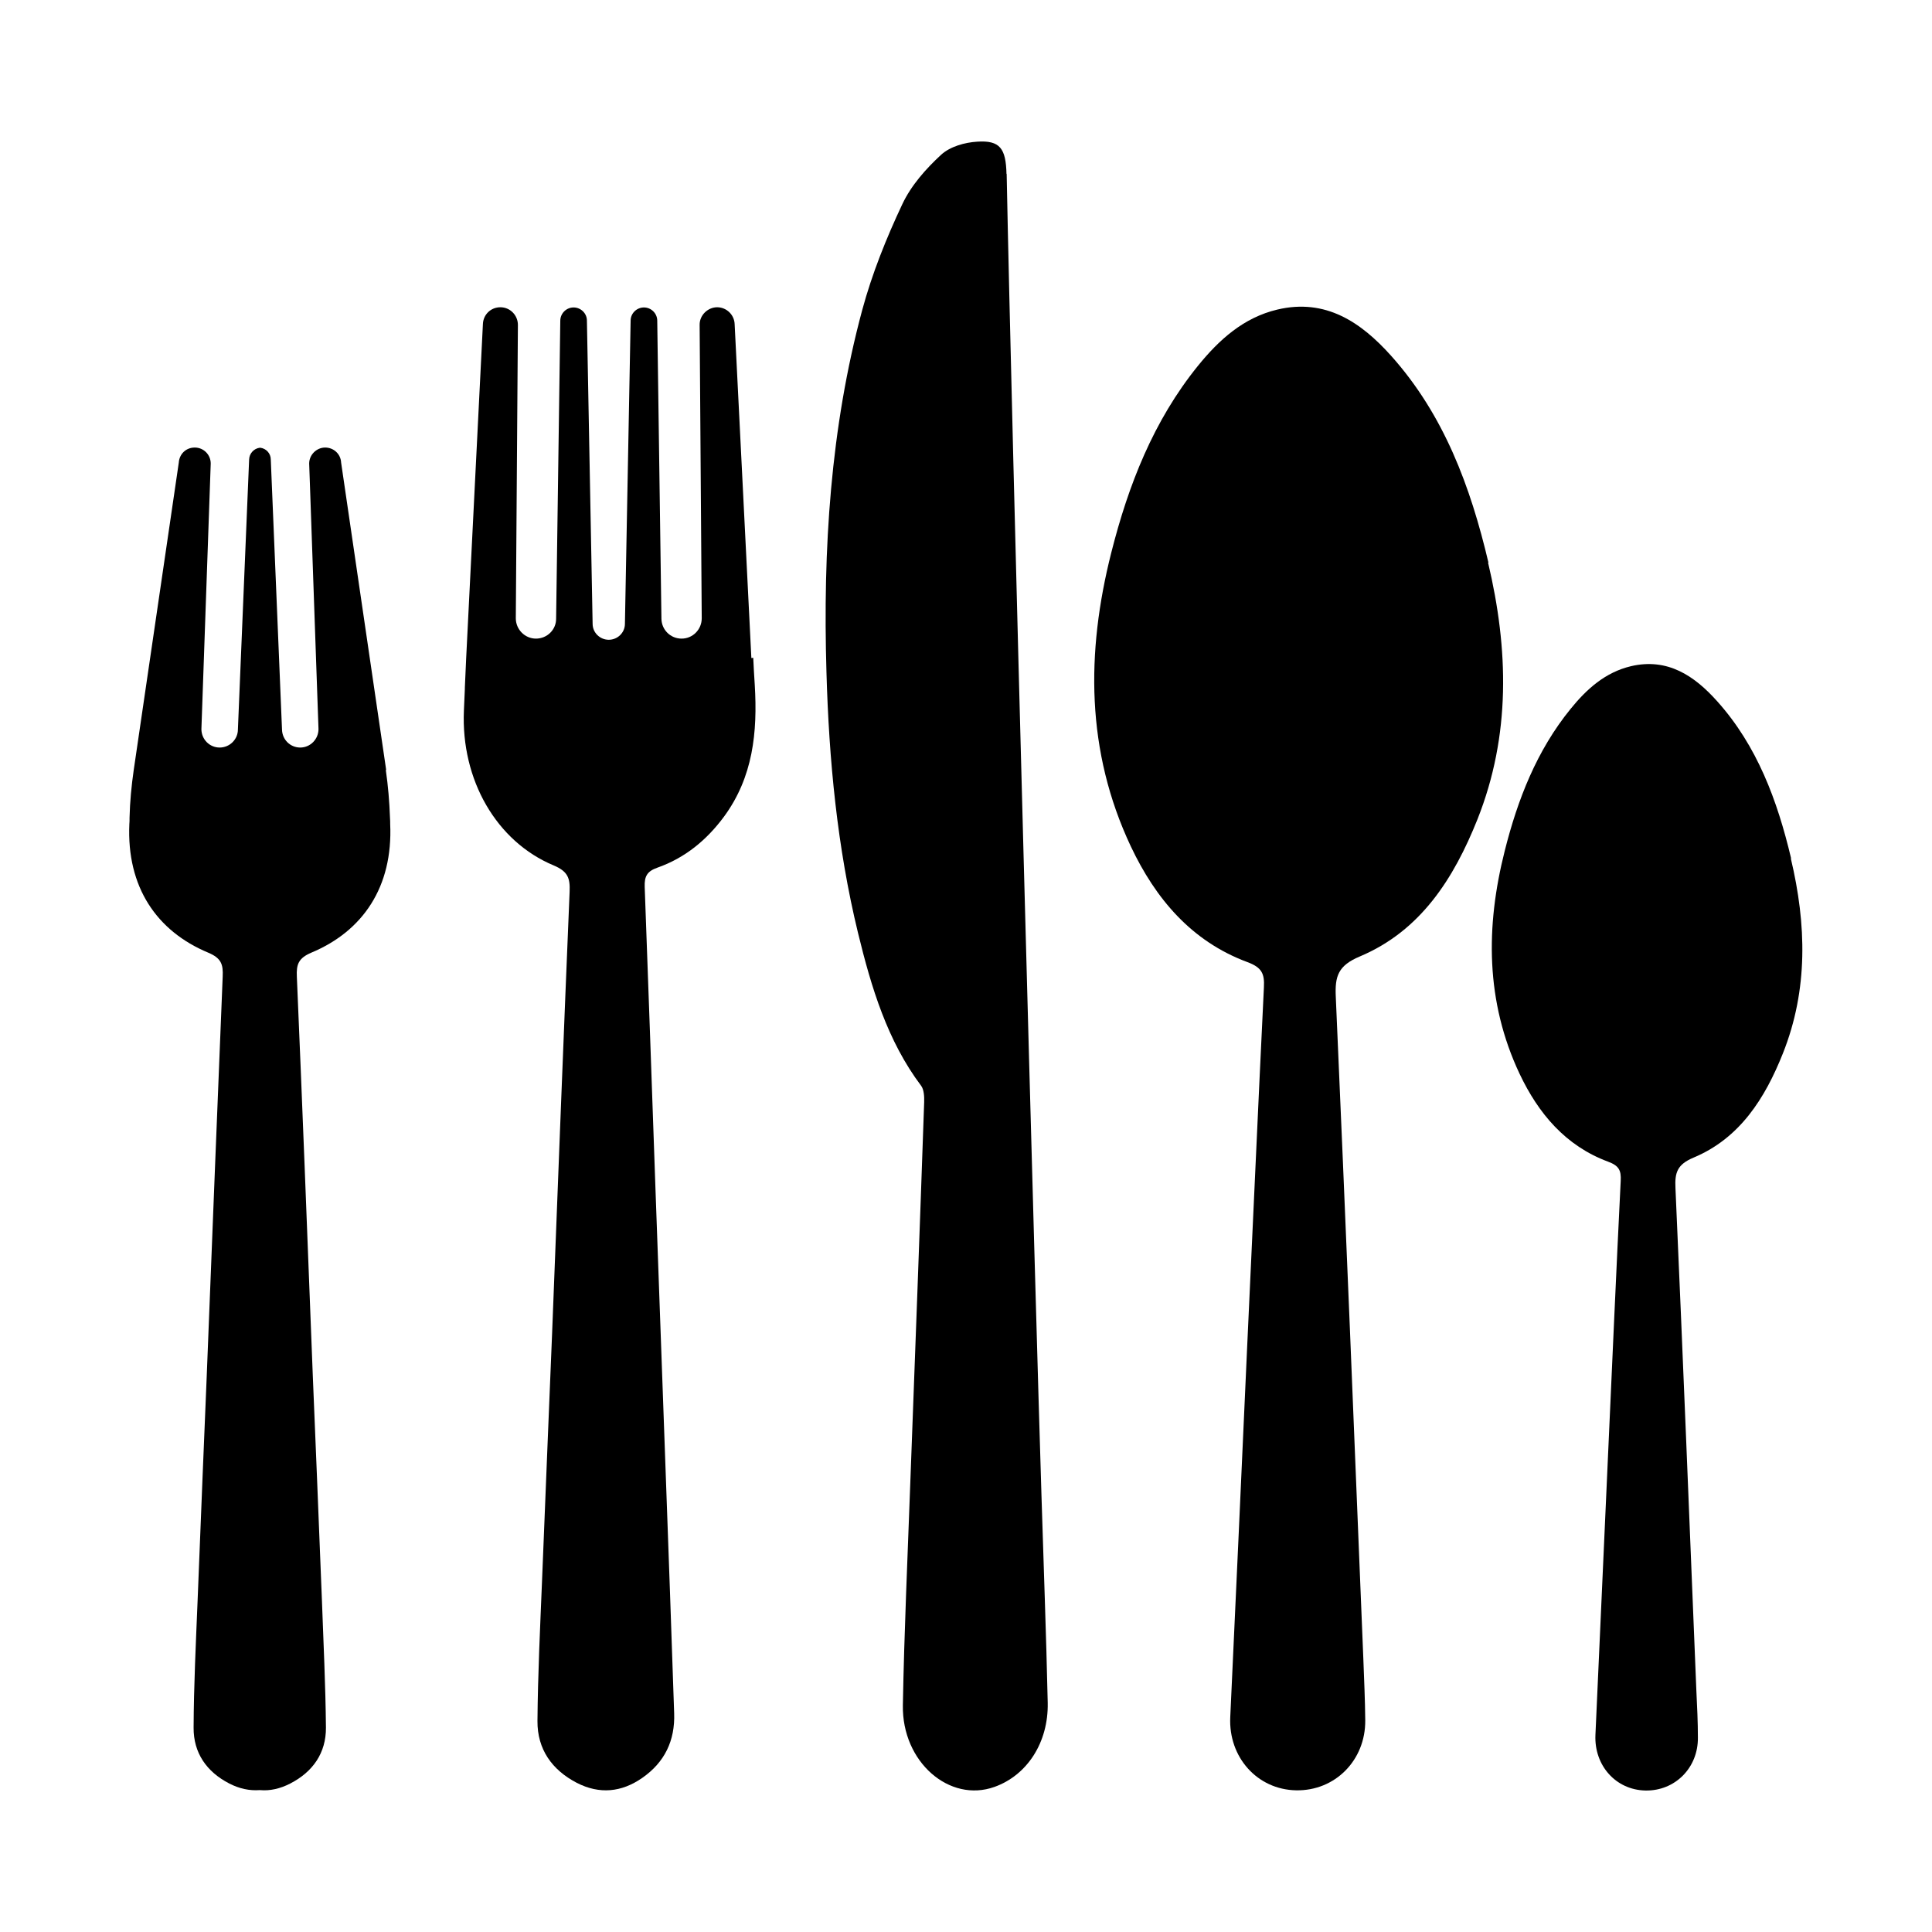<?xml version="1.0" encoding="UTF-8"?>
<!-- Uploaded to: ICON Repo, www.svgrepo.com, Generator: ICON Repo Mixer Tools -->
<svg fill="#000000" width="800px" height="800px" version="1.1" viewBox="144 144 512 512" xmlns="http://www.w3.org/2000/svg">
 <g>
  <path d="m538.45 293.09c-4.734-20.102-11.789-39.195-25.844-54.863-7.91-8.816-17.281-15.215-30.078-12.191-8.969 2.117-15.469 8.012-21.059 14.914-11.789 14.559-18.438 31.59-22.973 49.523-6.699 26.5-6.699 52.598 5.188 77.84 6.551 13.855 16.07 25.141 30.832 30.633 3.828 1.41 4.637 3.023 4.434 6.699-1.562 32.094-2.973 64.184-4.484 96.277-1.461 32.395-2.922 64.738-4.434 97.133-0.504 10.629 7.152 19.195 17.434 19.398 10.328 0.203 18.438-7.961 18.34-18.539-0.051-5.441-0.301-10.832-0.504-16.273-2.367-58.543-4.734-117.04-7.305-175.53-0.25-5.391 0.605-8.211 6.348-10.629 16.172-6.801 24.938-20.707 31.188-36.324 8.867-22.32 8.262-45.09 2.82-68.066z"/>
  <path d="m618.65 371.43c-3.629-15.266-8.969-29.773-19.598-41.613-5.996-6.699-13.098-11.539-22.824-9.27-6.801 1.613-11.738 6.047-16.02 11.336-8.969 11.035-14.008 23.98-17.434 37.586-5.09 20.102-5.09 39.953 3.93 59.098 4.988 10.531 12.191 19.094 23.426 23.277 2.871 1.059 3.527 2.266 3.375 5.09-1.211 24.383-2.266 48.719-3.375 73.102-1.109 24.586-2.215 49.172-3.324 73.758-0.352 8.113 5.441 14.559 13.25 14.711 7.859 0.152 14.008-6.047 13.906-14.055 0-4.133-0.203-8.211-0.402-12.344-1.812-44.438-3.578-88.871-5.543-133.26-0.203-4.082 0.453-6.246 4.785-8.062 12.293-5.141 18.941-15.719 23.68-27.609 6.75-16.93 6.246-34.258 2.117-51.641z"/>
  <path d="m410.73 190.11c-0.152-6.75-1.715-8.969-7.758-8.566-3.273 0.203-7.152 1.258-9.574 3.477-3.981 3.68-7.91 8.062-10.277 13.098-4.231 8.969-8.012 18.391-10.629 28.062-8.414 31.234-10.43 63.379-9.473 95.875 0.656 23.375 2.871 46.551 8.363 69.172 3.527 14.508 7.809 28.668 16.727 40.508 0.754 1.008 0.855 2.871 0.805 4.332-1.16 33.656-2.418 67.359-3.68 101.02-0.707 19.598-1.613 39.246-1.965 58.844-0.25 15.012 12.344 25.895 24.285 21.613 8.613-3.074 14.309-11.738 14.105-22.27-0.402-18.391-1.109-36.777-1.664-55.168-1.562-49.273-7.91-282.64-9.219-350.05z"/>
  <path d="m343.22 318.38h-0.102l-4.434-88.52c-0.102-2.469-2.168-4.434-4.637-4.434s-4.684 2.117-4.637 4.684l0.555 77.738c0 2.973-2.367 5.391-5.34 5.391s-5.289-2.367-5.34-5.238l-1.109-78.996c0-1.965-1.613-3.527-3.527-3.527-1.914 0-3.527 1.562-3.527 3.477l-1.512 80.359c0 2.367-1.965 4.231-4.281 4.231s-4.281-1.863-4.281-4.231l-1.512-80.359c0-1.914-1.613-3.477-3.527-3.477-1.914 0-3.527 1.562-3.527 3.527l-1.109 78.996c0 2.922-2.418 5.238-5.34 5.238s-5.34-2.418-5.34-5.391l0.555-77.738c0-2.57-2.066-4.684-4.637-4.684s-4.535 1.965-4.637 4.434l-4.434 88.52c-0.102 2.621-0.25 5.238-0.352 7.859v0.352c-0.102 1.914-0.152 3.777-0.25 5.691-0.805 18.438 8.664 34.762 23.781 41.059 3.828 1.613 4.383 3.426 4.231 7.004-1.512 36.273-2.922 72.547-4.637 116.93-0.656 16.523-1.715 41.109-2.672 65.695-0.504 12.395-1.109 24.738-1.211 37.129-0.051 7.457 3.828 12.949 10.43 16.375 5.996 3.074 11.84 2.519 17.332-1.309 5.945-4.133 8.715-9.875 8.465-17.129-0.402-10.73-0.707-21.41-1.109-32.145-1.258-35.469-2.57-70.887-3.828-106.36-0.957-26.852-1.863-53.656-2.871-80.508-0.102-2.82 0.656-4.133 3.375-5.09 7.305-2.57 13.047-7.305 17.633-13.504 7.707-10.48 8.918-22.371 8.16-34.914-0.152-2.418-0.301-4.785-0.402-7.203z"/>
  <path d="m246.34 348.05-11.941-81.465c-0.102-2.266-1.965-3.981-4.231-3.981-2.266 0-4.231 1.914-4.231 4.231l2.469 70.383c0 2.672-2.168 4.887-4.836 4.887-2.672 0-4.785-2.117-4.836-4.785l-2.973-71.539c0-1.613-1.211-2.922-2.769-3.125h-0.152c-1.562 0.203-2.769 1.512-2.82 3.125l-2.973 71.539c0 2.621-2.168 4.785-4.836 4.785-2.672 0-4.836-2.168-4.836-4.887l2.469-70.383c0-2.316-1.863-4.231-4.231-4.231s-4.082 1.762-4.231 3.981l-11.941 81.465c-0.605 4.18-1.008 8.414-1.109 12.645 0 0.707 0 1.309-0.051 1.664-0.754 16.727 7.254 28.414 20.906 34.109 3.477 1.461 3.981 3.125 3.828 6.348-1.359 32.848-2.621 65.695-4.231 105.9-0.605 14.965-1.562 37.23-2.418 59.5-0.453 11.184-1.008 22.418-1.059 33.605-0.051 6.75 3.477 11.738 9.422 14.812 2.719 1.41 5.441 1.965 8.113 1.762 2.672 0.25 5.391-0.352 8.113-1.762 5.945-3.074 9.473-8.062 9.422-14.812-0.102-11.184-0.656-22.418-1.059-33.605-0.855-22.27-1.812-44.535-2.418-59.5-1.562-40.203-2.82-73.051-4.231-105.9-0.152-3.223 0.402-4.887 3.828-6.348 13.652-5.691 21.664-17.434 20.906-34.109 0-0.402 0-1.008-0.051-1.664-0.152-4.231-0.504-8.465-1.109-12.645z"/>
 </g>
</svg>